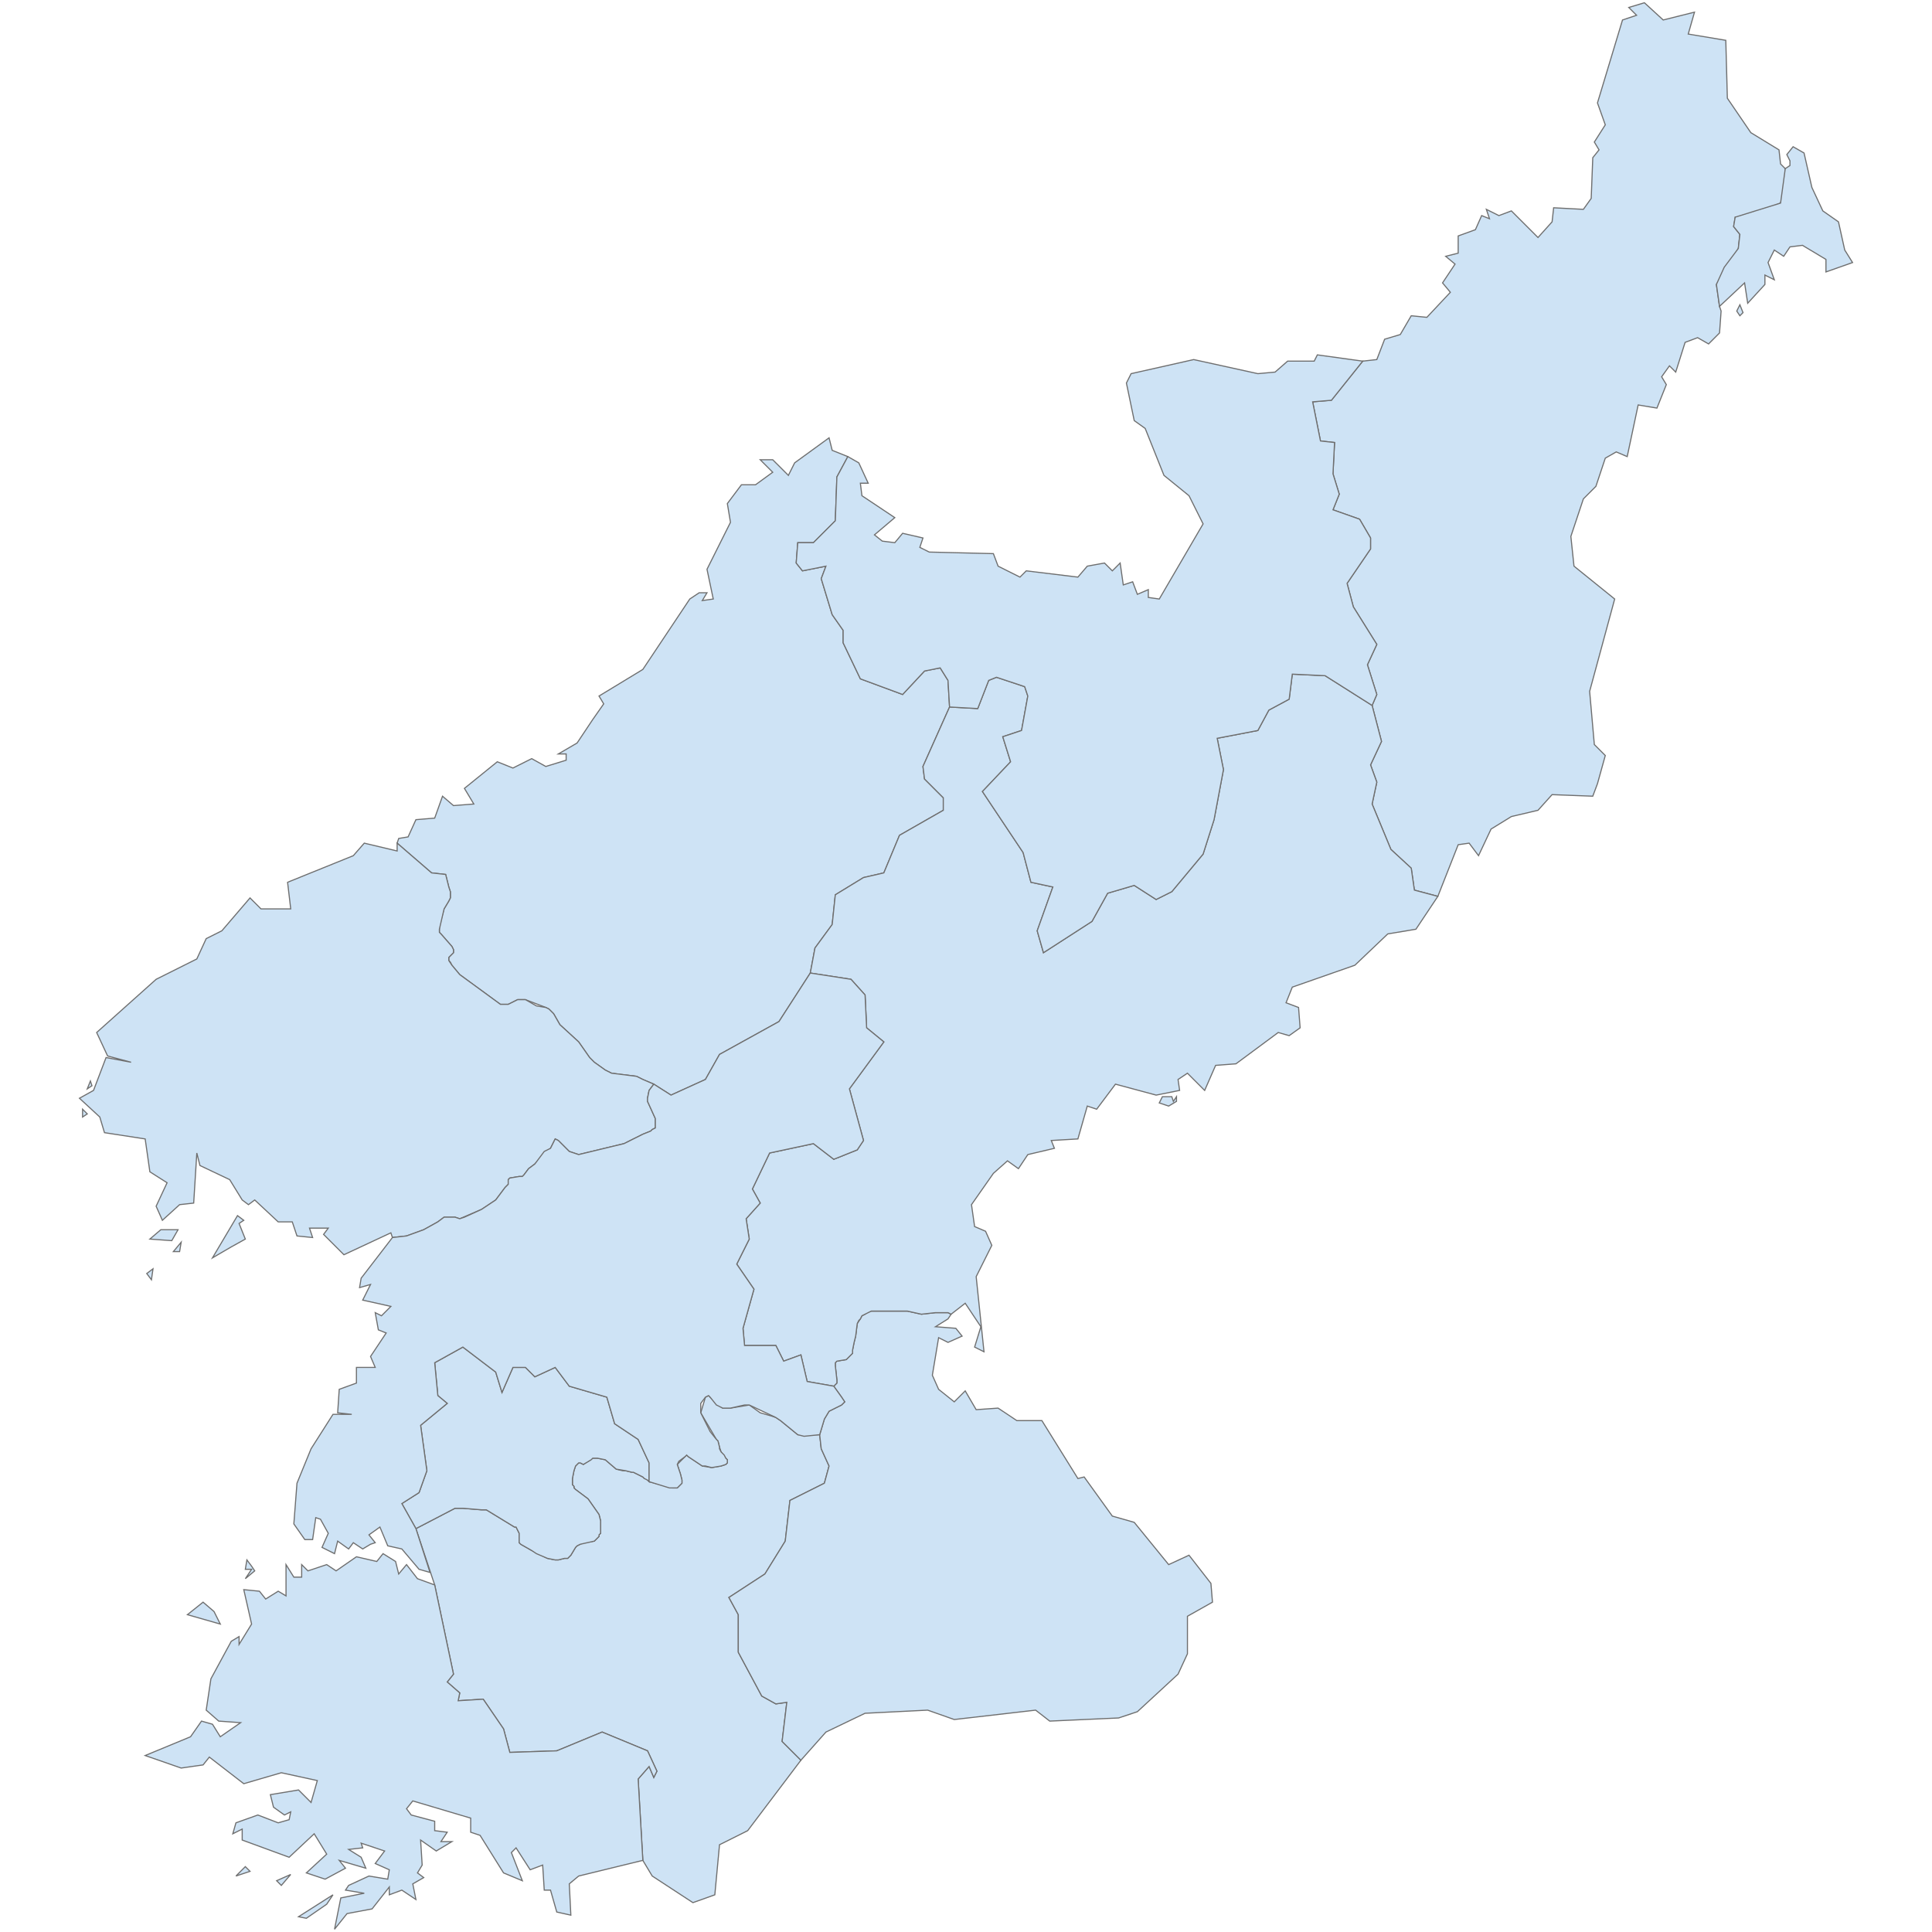 <?xml version="1.0" encoding="UTF-8"?>
<svg xmlns="http://www.w3.org/2000/svg" width="700" height="700">
  <g id="north_korea">
    <path d="M 91.156 567.452 92.29 569.153 88.888 571.988 91.156 568.586 88.888 568.586 89.455 565.184 91.156 567.452 Z M 31.619 403.583 29.918 404.717 29.918 401.882 31.619 403.583 Z M 33.32 393.377 31.619 394.511 32.753 391.676 33.32 393.377 Z M 426.264 399.047 423.429 400.748 420.027 399.614 421.161 397.346 424.563 397.346 425.13 399.047 426.264 397.346 426.264 399.047 Z" id="KP.5044" fill="#cee3f5" stroke="#6e6e6e" stroke-width="0.4">
      <desc>
        <labelrank>20</labelrank>
        <code_hasc>-99</code_hasc>
        <name/>
        <admin>North Korea</admin>
        <type_en/>
        <region/>
        <woe_id>-99</woe_id>
        <longitude>125</longitude>
        <woe_name/>
        <fips/>
        <woe_label/>
        <latitude>37</latitude>
        <iso_a2>KP</iso_a2>
        <postal/>
        <type/>
        <id>KP.5044</id>
      </desc>
    </path>
    <path d="M 296.984 519.822 297.551 524.925 300.386 531.163 298.685 537.4 286.21 543.637 284.509 558.379 277.138 570.287 264.097 578.792 267.499 585.029 267.499 598.638 276.004 614.514 281.107 617.349 285.076 616.782 283.375 630.958 290.18 637.762 270.901 663.278 260.695 668.381 258.993 686.526 251.055 689.361 236.313 679.721 232.911 674.051 231.21 644.566 235.179 640.03 236.88 643.999 238.014 641.731 234.612 634.36 218.168 627.556 201.725 634.36 184.714 634.927 182.446 626.422 175.075 615.648 166.002 616.215 166.57 613.38 162.033 609.411 164.301 606.576 157.497 574.256 150.693 553.843 164.868 546.472 167.703 546.472 174.508 547.039 176.209 547.039 186.415 553.276 186.982 553.276 188.116 555.544 188.116 558.379 188.116 558.946 188.683 559.513 192.652 561.782 198.322 564.617 201.158 565.184 202.292 565.184 204.56 564.617 205.694 564.617 206.261 564.05 206.828 563.482 208.529 560.647 209.096 560.08 210.23 559.513 211.364 558.946 215.333 558.379 215.9 557.812 216.467 557.245 217.034 556.678 217.034 556.111 217.601 555.544 217.601 551.008 217.034 548.74 213.065 543.07 208.529 539.668 207.962 539.101 207.962 538.534 207.395 537.967 207.395 537.4 207.395 535.699 207.962 532.864 208.529 531.163 209.663 530.028 210.23 530.028 211.364 530.596 214.766 528.327 215.9 528.327 216.467 528.327 219.302 528.894 223.271 532.297 225.539 532.864 226.673 532.864 228.941 533.431 229.508 533.431 232.911 535.132 233.478 535.699 234.045 535.699 234.612 536.266 235.179 536.833 243.684 539.101 245.385 539.101 245.952 538.534 246.519 537.967 247.086 537.4 247.086 536.833 247.086 536.266 246.519 533.998 245.385 530.596 248.22 527.76 248.787 527.193 249.354 527.76 254.457 531.163 257.86 531.73 261.262 531.163 262.963 530.596 263.53 530.028 263.53 528.894 262.963 528.327 261.262 526.059 260.695 524.358 260.127 522.09 259.56 521.523 253.89 511.884 255.591 506.214 256.725 505.647 257.292 506.214 261.829 510.183 263.53 510.183 264.664 510.183 271.468 509.049 275.437 511.884 279.406 513.018 281.107 513.585 282.808 514.719 289.046 519.822 296.984 519.822 Z" id="KP.WB" fill="#cee3f5" stroke="#6e6e6e" stroke-width="0.4">
      <desc>
        <labelrank>6</labelrank>
        <code_hasc>KP.WB</code_hasc>
        <name>Hwanghae-bukto</name>
        <admin>North Korea</admin>
        <type_en>Province</type_en>
        <region/>
        <woe_id>2345953</woe_id>
        <longitude>126</longitude>
        <woe_name>Hwanghae-bukto</woe_name>
        <fips>KN07</fips>
        <woe_label>Hwanghae-bukto, KP, North Korea</woe_label>
        <latitude>38</latitude>
        <iso_a2>KP</iso_a2>
        <postal>WB</postal>
        <type>Do</type>
        <id>KP.WB</id>
      </desc>
    </path>
    <path d="M 118.373 689.928 111.002 695.031 108.166 694.464 120.641 686.526 118.373 689.928 Z M 101.929 683.124 100.228 681.422 105.331 679.154 101.929 683.124 Z M 90.589 678.02 85.486 679.721 88.888 676.319 90.589 678.02 Z M 77.547 583.895 79.816 588.431 67.908 585.029 73.578 580.493 77.547 583.895 Z M 157.497 574.256 164.301 606.576 162.033 609.411 166.57 613.38 166.002 616.215 175.075 615.648 182.446 626.422 184.714 634.927 201.725 634.36 218.168 627.556 234.612 634.36 238.014 641.731 236.88 643.999 235.179 640.03 231.21 644.566 232.911 674.051 209.663 679.721 206.261 682.557 206.828 693.897 201.725 692.763 199.457 684.824 197.189 684.824 196.621 675.752 192.085 677.453 186.982 669.515 185.281 671.216 189.25 681.422 182.446 678.587 173.941 664.979 170.539 663.845 170.539 658.742 149.559 652.505 147.291 655.34 148.992 657.608 157.497 659.876 157.497 663.278 162.033 663.845 159.765 667.247 163.734 667.247 158.064 670.649 152.394 666.68 152.961 675.752 151.26 678.587 153.528 680.288 149.559 682.557 150.693 688.227 145.59 684.824 141.054 686.526 141.054 683.691 134.816 691.629 125.744 693.33 121.208 699 123.476 687.66 131.981 685.959 125.177 684.824 126.311 683.124 133.682 679.721 140.487 680.855 141.054 677.453 135.95 675.185 139.353 670.649 130.847 667.814 131.414 669.515 126.311 670.082 130.847 672.917 132.548 676.886 122.909 674.051 125.177 676.886 117.806 680.855 111.002 678.587 118.373 671.783 113.837 664.412 104.764 672.917 87.754 666.68 87.754 662.711 84.352 664.412 85.486 660.443 93.424 657.608 100.795 660.443 104.764 659.309 105.331 656.474 103.063 657.608 99.094 654.773 97.96 650.236 108.166 648.535 112.703 653.072 114.971 645.133 101.929 642.298 88.321 646.267 75.847 636.628 73.578 639.463 65.64 640.597 52.599 636.061 69.042 629.257 73.011 623.587 76.981 624.721 79.816 629.257 87.187 624.154 79.249 623.587 74.712 619.617 76.413 608.277 83.785 594.669 86.62 592.967 86.62 595.803 91.156 588.431 88.321 575.957 93.991 576.524 96.259 579.359 100.795 576.524 103.63 578.225 103.63 566.885 106.466 571.421 109.301 571.421 109.301 566.885 111.569 569.153 118.373 566.885 121.775 569.153 129.146 564.05 136.518 565.751 138.786 562.915 143.322 565.751 144.456 570.287 147.291 566.885 151.26 571.988 157.497 574.256 Z" id="KP.WN" fill="#cee3f5" stroke="#6e6e6e" stroke-width="0.4">
      <desc>
        <labelrank>6</labelrank>
        <code_hasc>KP.WN</code_hasc>
        <name>Hwanghae-namdo</name>
        <admin>North Korea</admin>
        <type_en>Province</type_en>
        <region/>
        <woe_id>2345952</woe_id>
        <longitude>125</longitude>
        <woe_name>Hwanghae-namdo</woe_name>
        <fips>KN06</fips>
        <woe_label>Hwanghae-namdo, KP, North Korea</woe_label>
        <latitude>37</latitude>
        <iso_a2>KP</iso_a2>
        <postal>WN</postal>
        <type>Do</type>
        <id>KP.WN</id>
      </desc>
    </path>
    <path d="M 235.179 536.833 234.612 536.266 233.478 535.699 232.911 535.132 229.508 533.431 228.941 533.431 226.673 532.864 223.271 532.297 219.302 528.894 216.467 528.327 215.9 528.327 214.766 528.327 214.199 528.894 211.364 530.596 210.23 530.028 209.663 530.028 208.529 531.163 207.962 532.864 207.395 535.699 207.395 537.4 207.395 537.967 207.962 538.534 207.962 539.101 208.529 539.668 213.065 543.07 217.034 548.74 217.601 551.008 217.601 555.544 217.034 556.111 217.034 556.678 216.467 557.245 215.9 557.812 215.333 558.379 210.23 559.513 209.096 560.08 208.529 560.647 206.828 563.482 206.261 564.05 205.694 564.617 204.56 564.617 202.292 565.184 201.158 565.184 198.322 564.617 194.353 562.915 192.652 561.782 188.683 559.513 188.116 558.946 188.116 558.379 188.116 555.544 186.982 553.276 186.415 553.276 176.209 547.039 174.508 547.039 167.703 546.472 164.868 546.472 150.693 553.843 145.59 544.771 151.827 540.802 154.662 532.864 152.394 516.42 162.033 508.482 158.631 505.647 157.497 493.739 167.703 488.069 179.611 497.141 181.879 504.513 185.848 495.44 190.384 495.44 193.786 498.842 201.158 495.44 206.261 502.245 219.869 506.214 222.704 515.853 231.21 521.523 235.179 530.028 235.179 531.163 235.179 536.833 Z" id="KP.PY" fill="#cee3f5" stroke="#6e6e6e" stroke-width="0.4">
      <desc>
        <labelrank>6</labelrank>
        <code_hasc>KP.PY</code_hasc>
        <name>P'yŏngyang</name>
        <admin>North Korea</admin>
        <type_en>Special City</type_en>
        <region/>
        <woe_id>20070115</woe_id>
        <longitude>125</longitude>
        <woe_name>P'yŏngyang</woe_name>
        <fips>KN12</fips>
        <woe_label>PÂ´yongyang-si, KP, North Korea</woe_label>
        <latitude>38</latitude>
        <iso_a2>KP</iso_a2>
        <postal>PY</postal>
        <type>Si</type>
        <id>KP.PY</id>
      </desc>
    </path>
    <path d="M 520.956 324.768 512.451 322.5 511.317 314.561 503.946 307.757 497.141 291.314 498.842 283.375 496.574 277.138 500.543 268.633 497.141 255.591 498.842 251.622 495.44 240.849 498.842 233.478 490.337 219.869 488.069 211.364 496.574 198.889 496.574 194.92 492.605 188.116 482.966 184.714 485.234 179.044 482.966 171.673 483.533 160.332 478.43 159.765 475.595 145.59 482.399 145.023 493.739 130.847 498.842 130.28 501.678 122.909 507.348 121.208 511.317 114.404 516.987 114.971 525.492 105.898 522.657 102.496 527.193 95.692 523.791 92.857 528.327 91.723 528.327 85.486 534.565 83.218 536.833 78.115 539.668 79.249 538.534 75.847 543.07 78.115 547.606 76.413 557.245 86.053 562.348 80.383 562.915 75.279 573.689 75.847 576.524 71.877 577.091 57.135 579.359 54.3 577.658 51.465 581.627 45.227 578.792 37.289 587.864 7.237 592.967 5.536 590.132 2.701 595.803 1 602.607 7.237 613.947 4.402 611.679 12.34 625.288 14.608 625.855 35.588 634.36 48.063 644.566 54.3 645.133 59.403 646.834 61.104 646.834 67.341 645.133 73.578 633.793 78.115 628.69 78.682 628.123 82.084 630.391 84.919 629.824 90.022 621.885 103.063 623.019 111.002 623.587 112.703 623.019 120.641 619.05 124.61 615.081 122.342 610.545 124.043 607.143 134.816 604.875 132.548 602.04 136.518 603.741 139.353 600.339 147.858 593.534 146.724 589.565 165.435 585.596 163.734 581.627 166.002 578.225 176.209 573.689 180.745 569.153 194.353 570.287 205.127 585.029 217.034 575.957 250.488 577.658 269.767 581.627 273.736 578.792 283.942 577.091 288.478 562.348 287.911 557.245 293.582 547.606 295.85 540.235 300.386 535.699 310.025 532.297 305.489 528.327 306.056 520.956 324.768 Z" id="KP.HG" fill="#cee3f5" stroke="#6e6e6e" stroke-width="0.4">
      <desc>
        <labelrank>6</labelrank>
        <code_hasc>KP.HG</code_hasc>
        <name>Hamgyŏng-bukto</name>
        <admin>North Korea</admin>
        <type_en>Province</type_en>
        <region/>
        <woe_id>2345958</woe_id>
        <longitude>129</longitude>
        <woe_name>Hamgyŏng-bukto</woe_name>
        <fips>KN04</fips>
        <woe_label>Hamgyong-bukto, KP, North Korea</woe_label>
        <latitude>41</latitude>
        <iso_a2>KP</iso_a2>
        <postal>HG</postal>
        <type>Do</type>
        <id>KP.HG</id>
      </desc>
    </path>
    <path d="M 290.18 637.762 283.375 630.958 285.076 616.782 281.107 617.349 276.004 614.514 267.499 598.638 267.499 585.029 264.097 578.792 277.138 570.287 284.509 558.379 286.21 543.637 298.685 537.4 300.386 531.163 297.551 524.925 296.984 519.822 298.685 514.152 300.386 511.317 301.52 510.75 304.922 509.049 305.489 508.482 306.056 507.915 304.922 506.214 302.087 502.245 303.221 501.111 303.221 499.976 302.654 494.873 302.654 493.739 303.221 493.172 306.623 492.605 307.19 492.038 308.324 490.904 308.891 490.337 308.891 489.203 309.458 486.368 310.025 484.1 310.592 479.564 311.726 477.863 312.293 476.729 313.427 476.162 313.994 475.595 315.695 475.028 325.335 475.028 328.737 475.028 333.84 476.162 338.943 475.595 341.211 475.595 342.345 475.595 342.912 475.595 343.479 475.595 344.613 476.162 343.479 477.863 338.943 480.698 346.314 481.265 348.582 484.1 343.479 486.368 340.077 484.667 337.809 498.275 340.077 503.379 345.747 507.915 349.716 503.946 353.686 510.75 361.624 510.183 368.428 514.719 377.5 514.719 390.542 535.699 392.81 535.132 403.016 549.307 410.954 551.575 423.429 566.885 430.8 563.482 438.738 573.689 439.305 580.493 430.233 585.596 430.233 599.205 426.831 606.576 412.089 620.184 405.284 622.452 380.336 623.587 375.232 619.617 345.747 623.019 336.108 619.617 313.427 620.751 299.252 627.556 290.18 637.762 Z" id="KP.KW" fill="#cee3f5" stroke="#6e6e6e" stroke-width="0.4">
      <desc>
        <labelrank>6</labelrank>
        <code_hasc>KP.KW</code_hasc>
        <name>Kangwŏn-do</name>
        <admin>North Korea</admin>
        <type_en>Province</type_en>
        <region/>
        <woe_id>2345954</woe_id>
        <longitude>127</longitude>
        <woe_name>Kangwŏn-do</woe_name>
        <fips>KN09</fips>
        <woe_label>Kangwon-do, KP, North Korea</woe_label>
        <latitude>38</latitude>
        <iso_a2>KP</iso_a2>
        <postal>KW</postal>
        <type>Do</type>
        <id>KP.KW</id>
      </desc>
    </path>
    <path d="M 307.19 165.435 303.221 172.807 302.654 188.683 294.716 196.621 289.046 196.621 288.478 203.993 290.747 206.828 299.252 205.127 297.551 209.663 301.52 222.704 305.489 228.375 305.489 232.911 311.726 245.952 327.036 251.622 334.974 243.117 340.644 241.983 343.479 246.519 344.046 256.158 334.407 277.705 334.974 282.241 341.778 289.046 341.778 293.582 325.902 302.654 320.231 316.262 312.86 317.963 302.654 324.201 301.52 334.974 295.283 343.479 293.582 352.552 282.241 370.129 260.695 382.037 255.591 391.109 243.117 396.779 236.88 392.81 232.911 391.109 230.643 389.975 221.57 388.841 219.302 387.707 215.333 384.872 213.632 383.171 209.663 377.5 202.859 371.263 200.591 367.294 198.889 365.593 197.756 365.026 190.384 362.191 189.25 362.191 187.549 362.191 184.147 363.892 181.312 363.892 166.57 353.119 163.734 349.716 163.167 348.582 162.6 348.015 162.6 346.881 163.167 346.314 163.734 345.747 164.301 345.18 164.301 344.046 163.734 342.912 159.765 338.376 159.198 337.809 159.198 337.242 159.198 336.675 159.198 335.541 160.899 329.304 162.6 326.469 163.167 325.335 163.167 324.768 163.167 323.634 163.167 323.067 162.6 321.366 161.466 316.829 156.363 316.262 143.889 305.489 144.456 303.788 147.858 303.221 150.693 296.984 157.497 296.417 160.332 288.478 164.301 291.881 171.673 291.314 168.27 285.643 180.178 276.004 185.848 278.272 192.652 274.87 197.756 277.705 205.127 275.437 205.127 273.169 202.292 273.169 209.096 269.2 214.766 260.695 218.735 255.024 217.034 252.189 232.911 242.55 249.921 217.034 253.323 214.766 256.158 214.766 254.457 217.601 258.426 217.034 256.158 206.261 264.664 189.25 263.53 182.446 268.633 175.642 273.736 175.642 279.973 171.106 275.437 166.57 279.973 166.57 285.643 172.24 287.911 167.703 300.386 158.631 301.52 163.167 307.19 165.435 Z" id="KP.CH" fill="#cee3f5" stroke="#6e6e6e" stroke-width="0.4">
      <desc>
        <labelrank>6</labelrank>
        <code_hasc>KP.CH</code_hasc>
        <name>Chagang-do</name>
        <admin>North Korea</admin>
        <type_en>Province</type_en>
        <region/>
        <woe_id>2345950</woe_id>
        <longitude>126</longitude>
        <woe_name>Chagang-do</woe_name>
        <fips>KN01</fips>
        <woe_label>Chagang-do, KP, North Korea</woe_label>
        <latitude>40</latitude>
        <iso_a2>KP</iso_a2>
        <postal>CH</postal>
        <type>Do</type>
        <id>KP.CH</id>
      </desc>
    </path>
    <path d="M 497.141 255.591 500.543 268.633 496.574 277.138 498.842 283.375 497.141 291.314 503.946 307.757 511.317 314.561 512.451 322.5 520.956 324.768 513.018 336.675 502.812 338.376 490.904 349.716 468.223 357.655 465.955 363.325 470.491 365.026 471.058 372.397 467.089 375.232 463.12 374.098 447.811 385.439 440.44 386.006 436.47 395.078 430.233 388.841 426.831 391.109 427.398 395.078 418.893 396.779 404.15 392.81 397.346 401.882 393.944 400.748 390.542 412.656 380.902 413.223 382.037 416.058 372.397 418.326 368.995 423.429 365.026 420.594 359.923 425.13 351.985 436.47 353.119 444.409 357.088 446.11 359.356 451.213 353.686 462.553 356.521 489.77 353.119 488.069 355.387 480.698 349.716 472.192 344.613 476.162 343.479 475.595 342.912 475.595 342.345 475.595 341.211 475.595 338.943 475.595 333.84 476.162 328.737 475.028 325.335 475.028 315.695 475.028 313.427 476.162 312.293 476.729 311.726 477.863 311.159 478.43 310.592 479.564 310.025 484.1 309.458 486.368 308.891 489.203 308.891 490.337 308.324 490.904 307.19 492.038 306.623 492.605 303.221 493.172 302.654 493.739 302.654 494.873 303.221 499.976 303.221 501.111 302.087 502.245 292.448 500.543 290.18 490.904 283.942 493.172 281.107 487.502 269.767 487.502 269.2 481.265 273.169 467.089 266.932 458.017 271.468 448.945 270.334 441.574 275.437 435.903 272.602 430.8 278.839 417.759 294.716 414.357 302.087 420.027 310.592 416.625 312.86 413.223 307.757 394.511 320.231 377.5 313.994 372.397 313.427 360.49 308.324 354.82 293.582 352.552 295.283 343.479 301.52 334.974 302.654 324.201 312.86 317.963 320.231 316.262 325.902 302.654 341.778 293.582 341.778 289.046 334.974 282.241 334.407 277.705 344.046 256.158 354.253 256.725 358.222 246.519 361.057 245.385 371.263 248.787 372.397 252.189 370.129 264.664 363.325 266.932 366.16 276.004 355.954 286.777 370.696 308.891 373.531 319.664 381.469 321.366 375.799 337.242 378.067 345.18 395.645 333.84 401.315 323.634 410.954 320.798 418.893 325.902 424.563 323.067 435.903 309.458 439.873 296.984 443.275 278.839 441.007 267.499 455.749 264.664 459.718 257.292 467.089 253.323 468.223 244.251 480.131 244.818 497.141 255.591 Z" id="KP.HN" fill="#cee3f5" stroke="#6e6e6e" stroke-width="0.4">
      <desc>
        <labelrank>6</labelrank>
        <code_hasc>KP.HN</code_hasc>
        <name>Hamgyŏng-namdo</name>
        <admin>North Korea</admin>
        <type_en>Province</type_en>
        <region/>
        <woe_id>2345951</woe_id>
        <longitude>127</longitude>
        <woe_name>Hamgyŏng-namdo</woe_name>
        <fips>KN13</fips>
        <woe_label>Hamgyong-namdo, KP, North Korea</woe_label>
        <latitude>40</latitude>
        <iso_a2>KP</iso_a2>
        <postal>HN</postal>
        <type>Do</type>
        <id>KP.HN</id>
      </desc>
    </path>
    <path d="M 54.867 463.687 53.166 461.419 55.434 459.718 54.867 463.687 Z M 65.073 453.481 62.805 453.481 65.64 450.079 65.073 453.481 Z M 64.506 445.543 62.238 449.512 54.3 448.945 58.269 445.543 64.506 445.543 Z M 83.785 451.78 76.981 455.749 86.053 440.44 88.321 442.14 86.62 443.275 88.888 448.945 83.785 451.78 Z M 143.889 305.489 156.363 316.262 161.466 316.829 162.6 321.366 163.167 323.067 163.167 323.634 163.167 324.768 163.167 325.335 162.6 326.469 160.899 329.304 159.198 336.675 159.198 337.809 159.765 338.376 163.734 342.912 164.301 344.046 164.301 345.18 163.734 345.747 163.167 346.314 162.6 346.881 162.6 348.015 163.734 349.716 166.57 353.119 181.312 363.892 184.147 363.892 187.549 362.191 189.25 362.191 190.384 362.191 194.353 364.459 197.756 365.026 198.889 365.593 200.591 367.294 202.859 371.263 209.663 377.5 213.632 383.171 215.333 384.872 219.302 387.707 221.57 388.841 230.643 389.975 232.911 391.109 236.88 392.81 235.179 395.078 234.612 397.913 234.612 399.047 237.447 405.284 237.447 405.851 237.447 406.985 237.447 407.552 237.447 408.686 236.313 409.253 235.746 409.82 232.911 410.954 226.106 414.357 209.663 418.326 206.261 417.192 204.56 415.491 202.292 413.223 201.158 412.656 199.457 416.058 193.786 421.728 191.518 423.429 189.817 425.697 189.25 426.264 188.116 426.264 184.714 426.831 184.147 427.398 184.147 427.965 184.147 429.099 183.58 429.666 183.013 430.233 179.611 434.769 174.508 438.171 166.57 441.574 164.868 441.007 162.033 441.007 160.899 441.007 158.631 442.708 153.528 445.543 147.291 447.811 142.188 448.378 141.621 446.677 124.61 454.615 117.239 447.244 118.94 444.976 112.136 444.976 113.27 448.378 107.6 447.811 105.898 442.708 100.795 442.708 92.29 434.769 90.022 436.47 87.754 434.769 83.218 427.398 72.444 422.295 71.31 417.759 70.176 435.903 65.073 436.47 58.836 442.14 56.568 437.037 60.537 428.532 54.3 424.563 52.599 412.656 37.856 410.387 36.155 404.717 28.784 397.913 33.887 395.078 38.423 383.171 47.495 384.872 38.99 382.604 35.021 374.098 56.568 354.82 71.31 347.448 74.712 340.077 80.383 337.242 90.589 325.335 94.558 329.304 105.331 329.304 104.197 319.664 128.012 310.025 131.981 305.489 143.889 308.324 143.889 305.489 Z" id="KP.PB" fill="#cee3f5" stroke="#6e6e6e" stroke-width="0.4">
      <desc>
        <labelrank>6</labelrank>
        <code_hasc>KP.PB</code_hasc>
        <name>P'yŏngan-bukto</name>
        <admin>North Korea</admin>
        <type_en>Province</type_en>
        <region/>
        <woe_id>2345955</woe_id>
        <longitude>124</longitude>
        <woe_name>P'yŏngan-bukto</woe_name>
        <fips>KN11</fips>
        <woe_label>P'yongan-bukto, KP, North Korea</woe_label>
        <latitude>39</latitude>
        <iso_a2>KP</iso_a2>
        <postal>PB</postal>
        <type>Do</type>
        <id>KP.PB</id>
      </desc>
    </path>
    <path d="M 302.087 502.245 304.922 506.214 306.056 507.915 305.489 508.482 304.922 509.049 301.52 510.75 300.386 511.317 298.685 514.152 296.984 519.822 291.314 520.389 289.046 519.822 282.808 514.719 281.107 513.585 271.468 509.049 269.767 509.049 264.664 510.183 263.53 510.183 261.829 510.183 259.56 509.049 257.292 506.214 256.725 505.647 255.591 506.214 253.89 508.482 253.89 511.884 257.292 518.688 259.56 521.523 260.127 522.09 260.695 524.358 260.695 524.925 261.262 526.059 262.396 527.193 262.963 528.327 263.53 528.894 263.53 530.028 262.963 530.596 261.262 531.163 257.86 531.73 255.591 531.163 254.457 531.163 249.354 527.76 248.787 527.193 248.22 527.76 245.952 529.461 245.385 530.596 246.519 533.998 247.086 536.266 247.086 536.833 247.086 537.4 246.519 537.967 245.952 538.534 245.385 539.101 243.684 539.101 242.55 539.101 235.179 536.833 235.179 531.163 235.179 530.028 231.21 521.523 222.704 515.853 219.869 506.214 206.261 502.245 201.158 495.44 193.786 498.842 190.384 495.44 185.848 495.44 181.879 504.513 179.611 497.141 167.703 488.069 157.497 493.739 158.631 505.647 162.033 508.482 152.394 516.42 154.662 532.864 151.827 540.802 145.59 544.771 150.693 553.843 155.796 569.72 151.827 568.586 145.59 561.215 140.487 560.08 137.651 553.276 133.682 556.111 135.95 558.946 134.249 559.513 131.414 561.215 128.012 558.946 126.311 561.215 122.342 558.379 121.208 562.915 116.672 560.647 118.94 555.544 116.105 550.441 114.404 549.874 113.27 557.812 110.435 557.812 106.466 552.142 107.6 537.4 112.703 524.925 120.641 512.451 127.445 512.451 122.342 511.884 122.909 503.379 129.146 501.111 129.146 495.44 135.95 495.44 134.249 491.471 139.92 482.966 137.084 481.832 135.95 475.595 138.219 476.729 141.621 473.327 131.414 471.058 134.249 465.388 130.28 466.522 130.847 463.12 142.188 448.378 147.291 447.811 153.528 445.543 158.631 442.708 160.899 441.007 162.033 441.007 162.6 441.007 164.868 441.007 166.57 441.574 168.27 441.007 174.508 438.171 179.611 434.769 183.013 430.233 183.58 429.666 184.147 429.099 184.147 427.965 184.147 427.398 184.714 426.831 188.116 426.264 189.25 426.264 189.817 425.697 191.518 423.429 193.786 421.728 197.189 417.192 199.457 416.058 201.158 412.656 202.292 413.223 204.56 415.491 206.261 417.192 209.663 418.326 226.106 414.357 232.911 410.954 235.746 409.82 236.313 409.253 237.447 408.686 237.447 407.552 237.447 405.851 237.447 405.284 234.612 399.047 234.612 397.913 235.179 395.078 236.88 392.81 243.117 396.779 255.591 391.109 260.695 382.037 282.241 370.129 293.582 352.552 308.324 354.82 313.427 360.49 313.994 372.397 320.231 377.5 307.757 394.511 312.86 413.223 310.592 416.625 302.087 420.027 294.716 414.357 278.839 417.759 272.602 430.8 275.437 435.903 270.334 441.574 271.468 448.945 266.932 458.017 273.169 467.089 269.2 481.265 269.767 487.502 281.107 487.502 283.942 493.172 290.18 490.904 292.448 500.543 302.087 502.245 Z" id="KP.PN" fill="#cee3f5" stroke="#6e6e6e" stroke-width="0.4">
      <desc>
        <labelrank>6</labelrank>
        <code_hasc>KP.PN</code_hasc>
        <name>P'yŏngan-namdo</name>
        <admin>North Korea</admin>
        <type_en>Province</type_en>
        <region/>
        <woe_id>2345957</woe_id>
        <longitude>126</longitude>
        <woe_name>P'yŏngan-namdo</woe_name>
        <fips>KN10</fips>
        <woe_label>P'yongan-namdo, KP, North Korea</woe_label>
        <latitude>39</latitude>
        <iso_a2>KP</iso_a2>
        <postal>PN</postal>
        <type>Do</type>
        <id>KP.PN</id>
      </desc>
    </path>
    <path d="M 493.739 130.847 482.399 145.023 475.595 145.59 478.43 159.765 483.533 160.332 482.966 171.673 485.234 179.044 482.966 184.714 492.605 188.116 496.574 194.92 496.574 198.889 488.069 211.364 490.337 219.869 498.842 233.478 495.44 240.849 498.842 251.622 497.141 255.591 480.131 244.818 468.223 244.251 467.089 253.323 459.718 257.292 455.749 264.664 441.007 267.499 443.275 278.839 439.873 296.984 435.903 309.458 424.563 323.067 418.893 325.902 410.954 320.798 401.315 323.634 395.645 333.84 378.067 345.18 375.799 337.242 381.469 321.366 373.531 319.664 370.696 308.891 355.954 286.777 366.16 276.004 363.325 266.932 370.129 264.664 372.397 252.189 371.263 248.787 361.057 245.385 358.222 246.519 354.253 256.725 344.046 256.158 343.479 246.519 340.644 241.983 334.974 243.117 327.036 251.622 311.726 245.952 305.489 232.911 305.489 228.375 301.52 222.704 297.551 209.663 299.252 205.127 290.747 206.828 288.478 203.993 289.046 196.621 294.716 196.621 302.654 188.683 303.221 172.807 307.19 165.435 311.159 167.703 314.561 175.075 311.726 175.075 312.293 179.611 324.201 187.549 316.829 193.786 319.664 196.054 324.201 196.621 327.036 193.219 334.407 194.92 333.273 198.322 336.675 200.024 359.923 200.591 361.624 205.127 369.562 209.096 371.83 206.828 390.542 209.096 393.944 205.127 400.181 203.993 403.016 206.828 405.851 203.993 406.985 211.931 410.387 210.797 412.089 215.333 416.058 213.632 416.058 216.467 420.027 217.034 435.903 189.817 430.8 179.611 421.728 172.24 414.924 155.229 410.954 152.394 408.119 138.786 409.82 135.383 432.501 130.28 455.749 135.383 461.986 134.816 466.522 130.847 476.162 130.847 477.296 128.579 493.739 130.847 Z" id="KP.YG" fill="#cee3f5" stroke="#6e6e6e" stroke-width="0.4">
      <desc>
        <labelrank>6</labelrank>
        <code_hasc>KP.YG</code_hasc>
        <name>Ryanggang</name>
        <admin>North Korea</admin>
        <type_en>Province</type_en>
        <region/>
        <woe_id>2345956</woe_id>
        <longitude>127</longitude>
        <woe_name>Ryanggang</woe_name>
        <fips>KN03</fips>
        <woe_label>Yanggang-do, KP, North Korea</woe_label>
        <latitude>40</latitude>
        <iso_a2>KP</iso_a2>
        <postal>YG</postal>
        <type>Do</type>
        <id>KP.YG</id>
      </desc>
    </path>
    <path d="M 631.525 113.27 630.391 114.404 629.257 112.703 630.391 110.435 631.525 113.27 Z M 623.019 111.002 621.885 103.063 624.721 96.826 629.824 90.022 630.391 84.919 628.123 82.084 628.69 78.682 645.133 73.578 646.834 61.104 648.535 59.97 648.535 58.269 647.401 56.001 649.669 53.166 653.639 55.434 656.474 67.908 660.443 76.413 666.113 80.383 668.381 90.589 671.216 95.125 661.577 98.527 661.577 93.991 653.072 88.888 648.535 89.455 646.267 92.857 642.865 90.589 640.597 95.125 642.865 101.362 639.463 99.661 639.463 103.063 633.226 109.868 632.092 102.496 623.019 111.002 Z" id="KP.NJ" fill="#cee3f5" stroke="#6e6e6e" stroke-width="0.4">
      <desc>
        <labelrank>6</labelrank>
        <code_hasc>KP.NJ</code_hasc>
        <name>Rasŏn</name>
        <admin>North Korea</admin>
        <type_en>Province</type_en>
        <region/>
        <woe_id>2345958</woe_id>
        <longitude>130</longitude>
        <woe_name>Hamgyŏng-bukto</woe_name>
        <fips>KN04</fips>
        <woe_label>Hamgyong-bukto, KP, North Korea</woe_label>
        <latitude>42</latitude>
        <iso_a2>KP</iso_a2>
        <postal>HG</postal>
        <type>Do</type>
        <id>KP.NJ</id>
      </desc>
    </path>
  </g>
</svg>